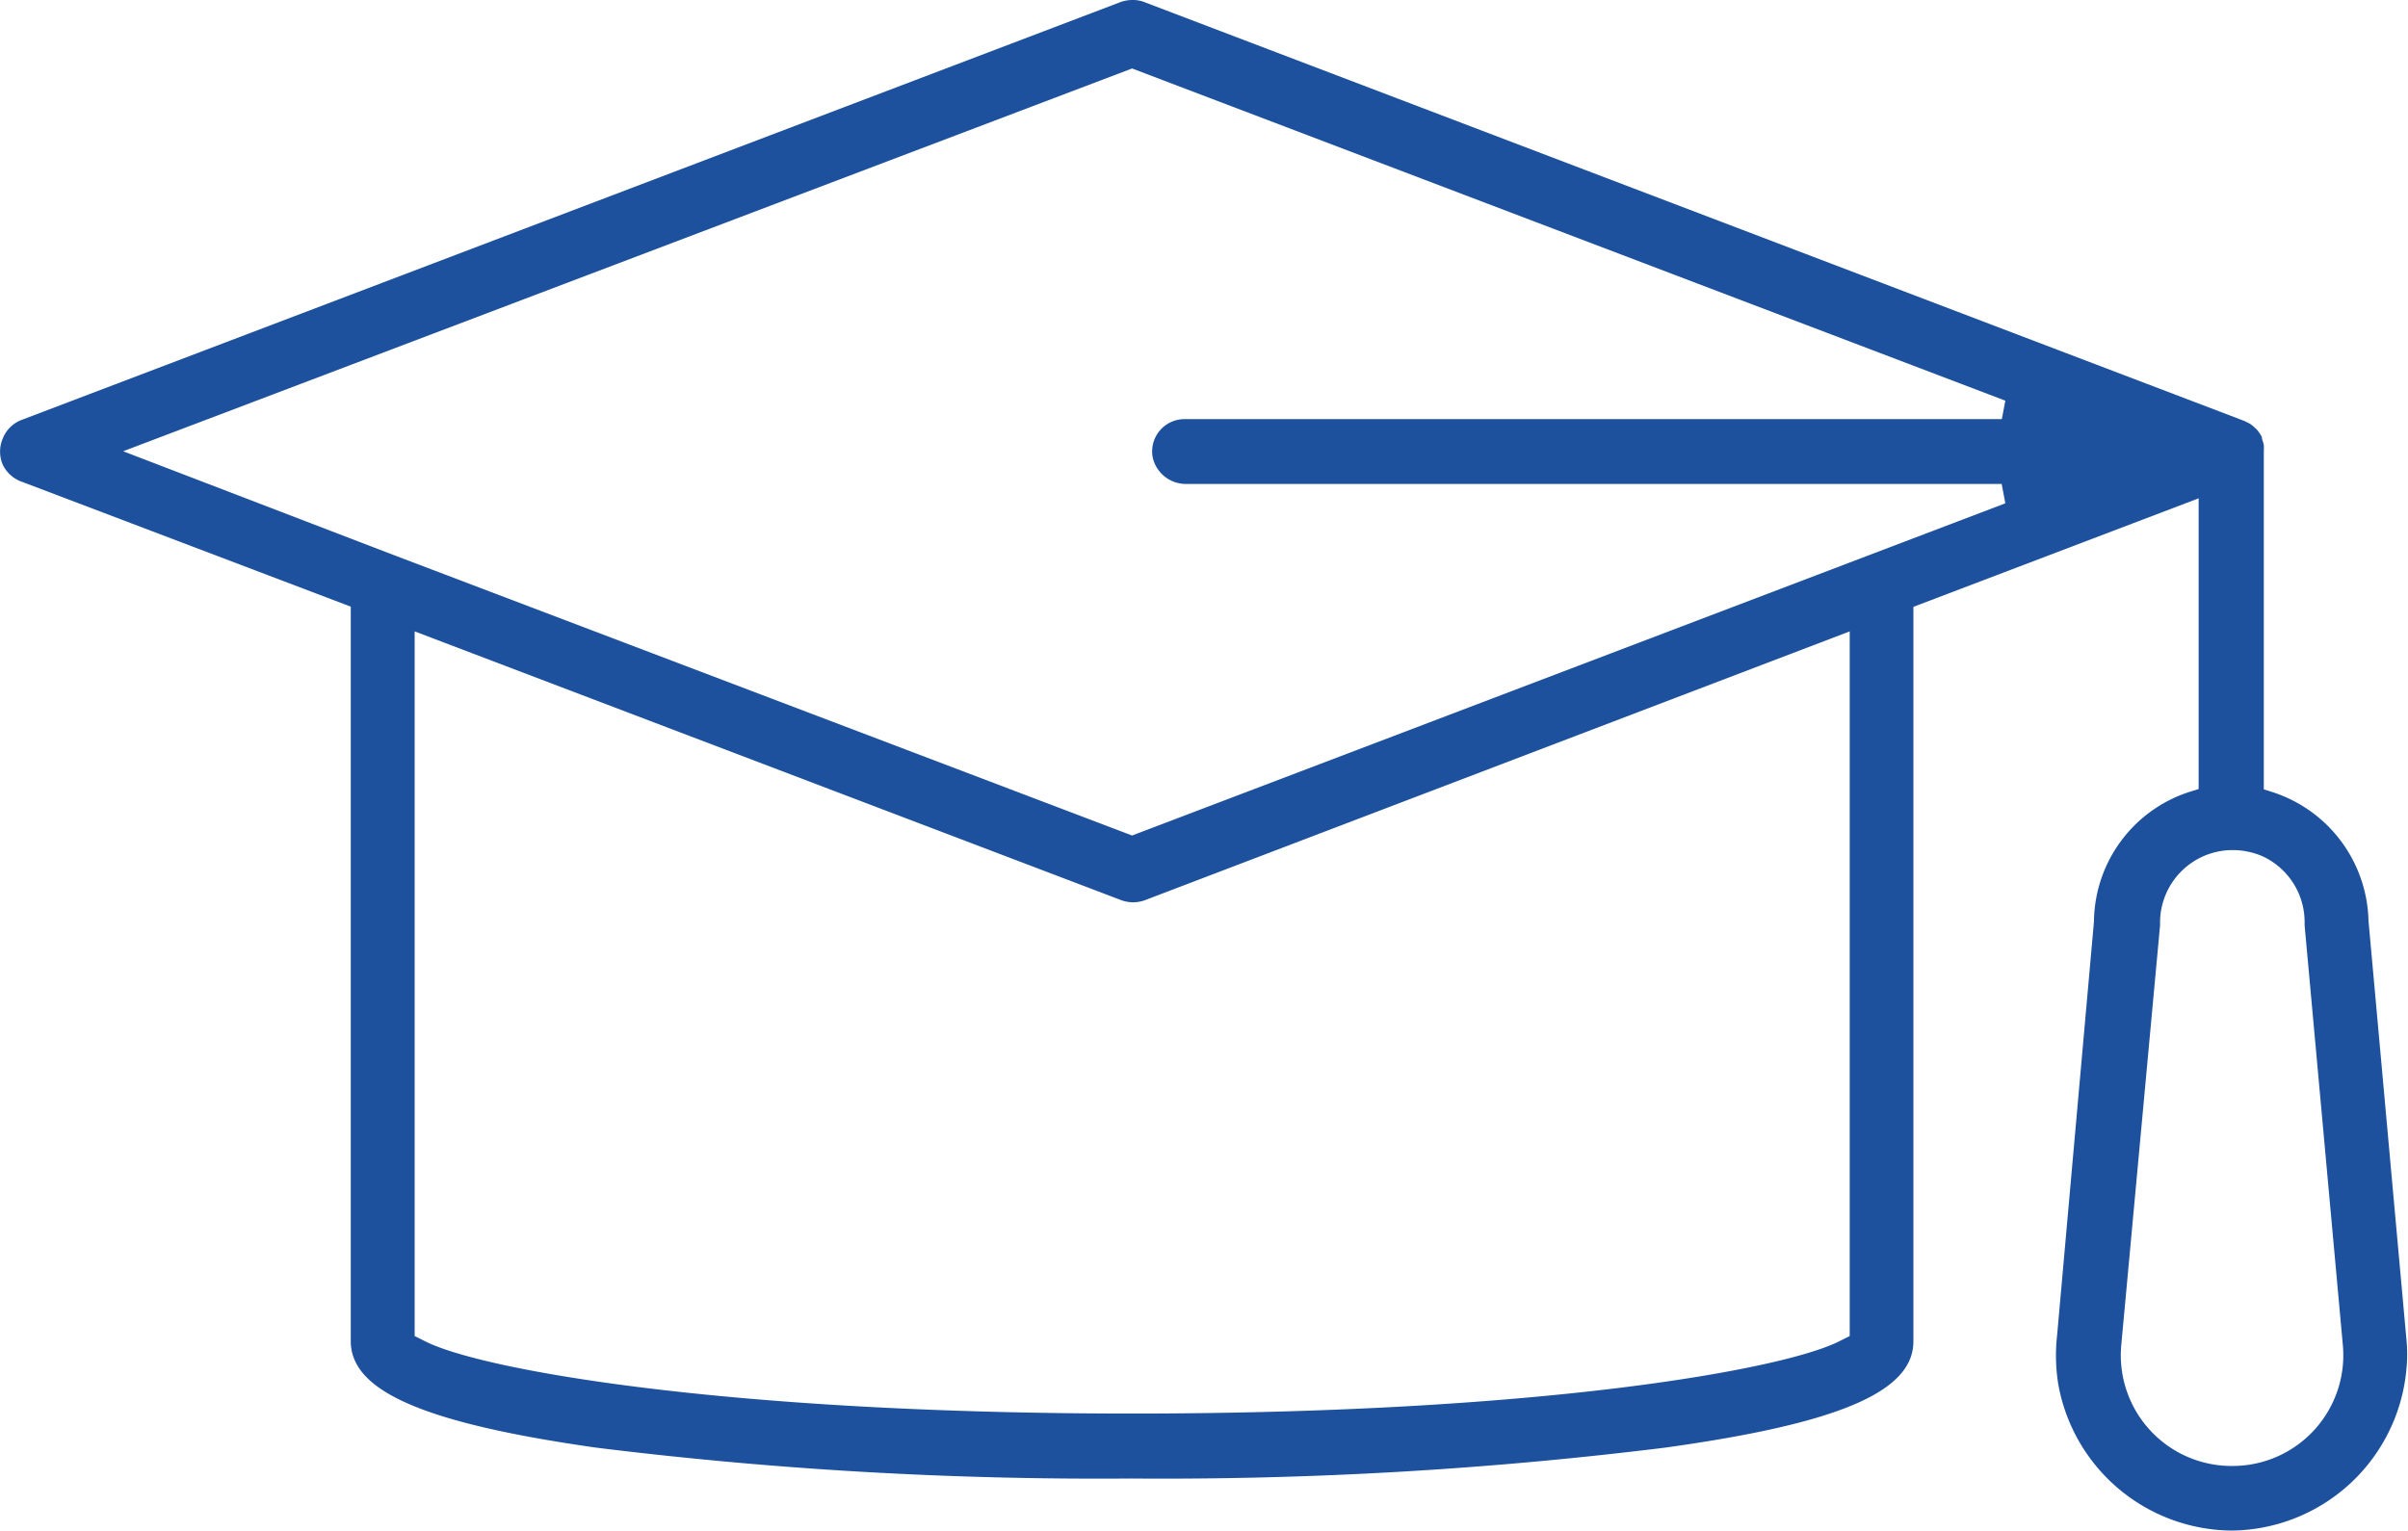 <svg xmlns="http://www.w3.org/2000/svg" viewBox="0 0 130.43 82.93"><defs><style>.cls-1{fill:#1d519d;}</style></defs><g id="Calque_2" data-name="Calque 2"><g id="Calque_1-2" data-name="Calque 1"><path class="cls-1" d="M120.89,82.93a9.62,9.62,0,0,1-9.4-7.91,9.75,9.75,0,0,1-.07-2.63l2-22.46a7.46,7.46,0,0,1,5.29-7.06l.38-.12V27l-15.45,5.88v39.8c0,2.72-4,4.44-13.4,5.75a221.17,221.17,0,0,1-29,1.68,221,221,0,0,1-29-1.68C23,77.11,19,75.39,19,72.67V32.87L1.23,26.12a1.83,1.83,0,0,1-1.08-.94,1.8,1.8,0,0,1,0-1.42,1.77,1.77,0,0,1,1-1L60.7.11A1.88,1.88,0,0,1,61.32,0,1.68,1.68,0,0,1,62,.12l59.57,22.69.26.13a1.41,1.41,0,0,1,.2.14l.09.08c.09.08.13.13.17.17l.08.11a1.43,1.43,0,0,1,.15.26v0l0,.08a1.91,1.91,0,0,1,.1.34,3.12,3.12,0,0,1,0,.35v18.3l.38.12a7.51,7.51,0,0,1,5.29,7l2.06,22.74a8,8,0,0,1,0,1.49A9.6,9.6,0,0,1,120.89,82.93Zm0-36.87A3.93,3.93,0,0,0,117,50v.14L114.9,72.87a6,6,0,0,0,6,6.56,6,6,0,0,0,6-6.56l-2.07-22.73V50a3.93,3.93,0,0,0-2.29-3.61A4.09,4.09,0,0,0,120.89,46.06ZM22.46,72.39l.6.3c3,1.51,16.07,3.9,38.26,3.9s35.25-2.39,38.27-3.9l.6-.3V34.21L62,48.78a1.9,1.9,0,0,1-.63.11,2,2,0,0,1-.62-.11L22.46,34.21ZM61.32,45.27l47.3-18-.2-1.05H64.3a1.84,1.84,0,0,1-1.86-1.42,1.75,1.75,0,0,1,1.72-2.09h44.27l.19-1-47.3-18L6.67,24.45,21.13,30Z"/></g></g></svg>